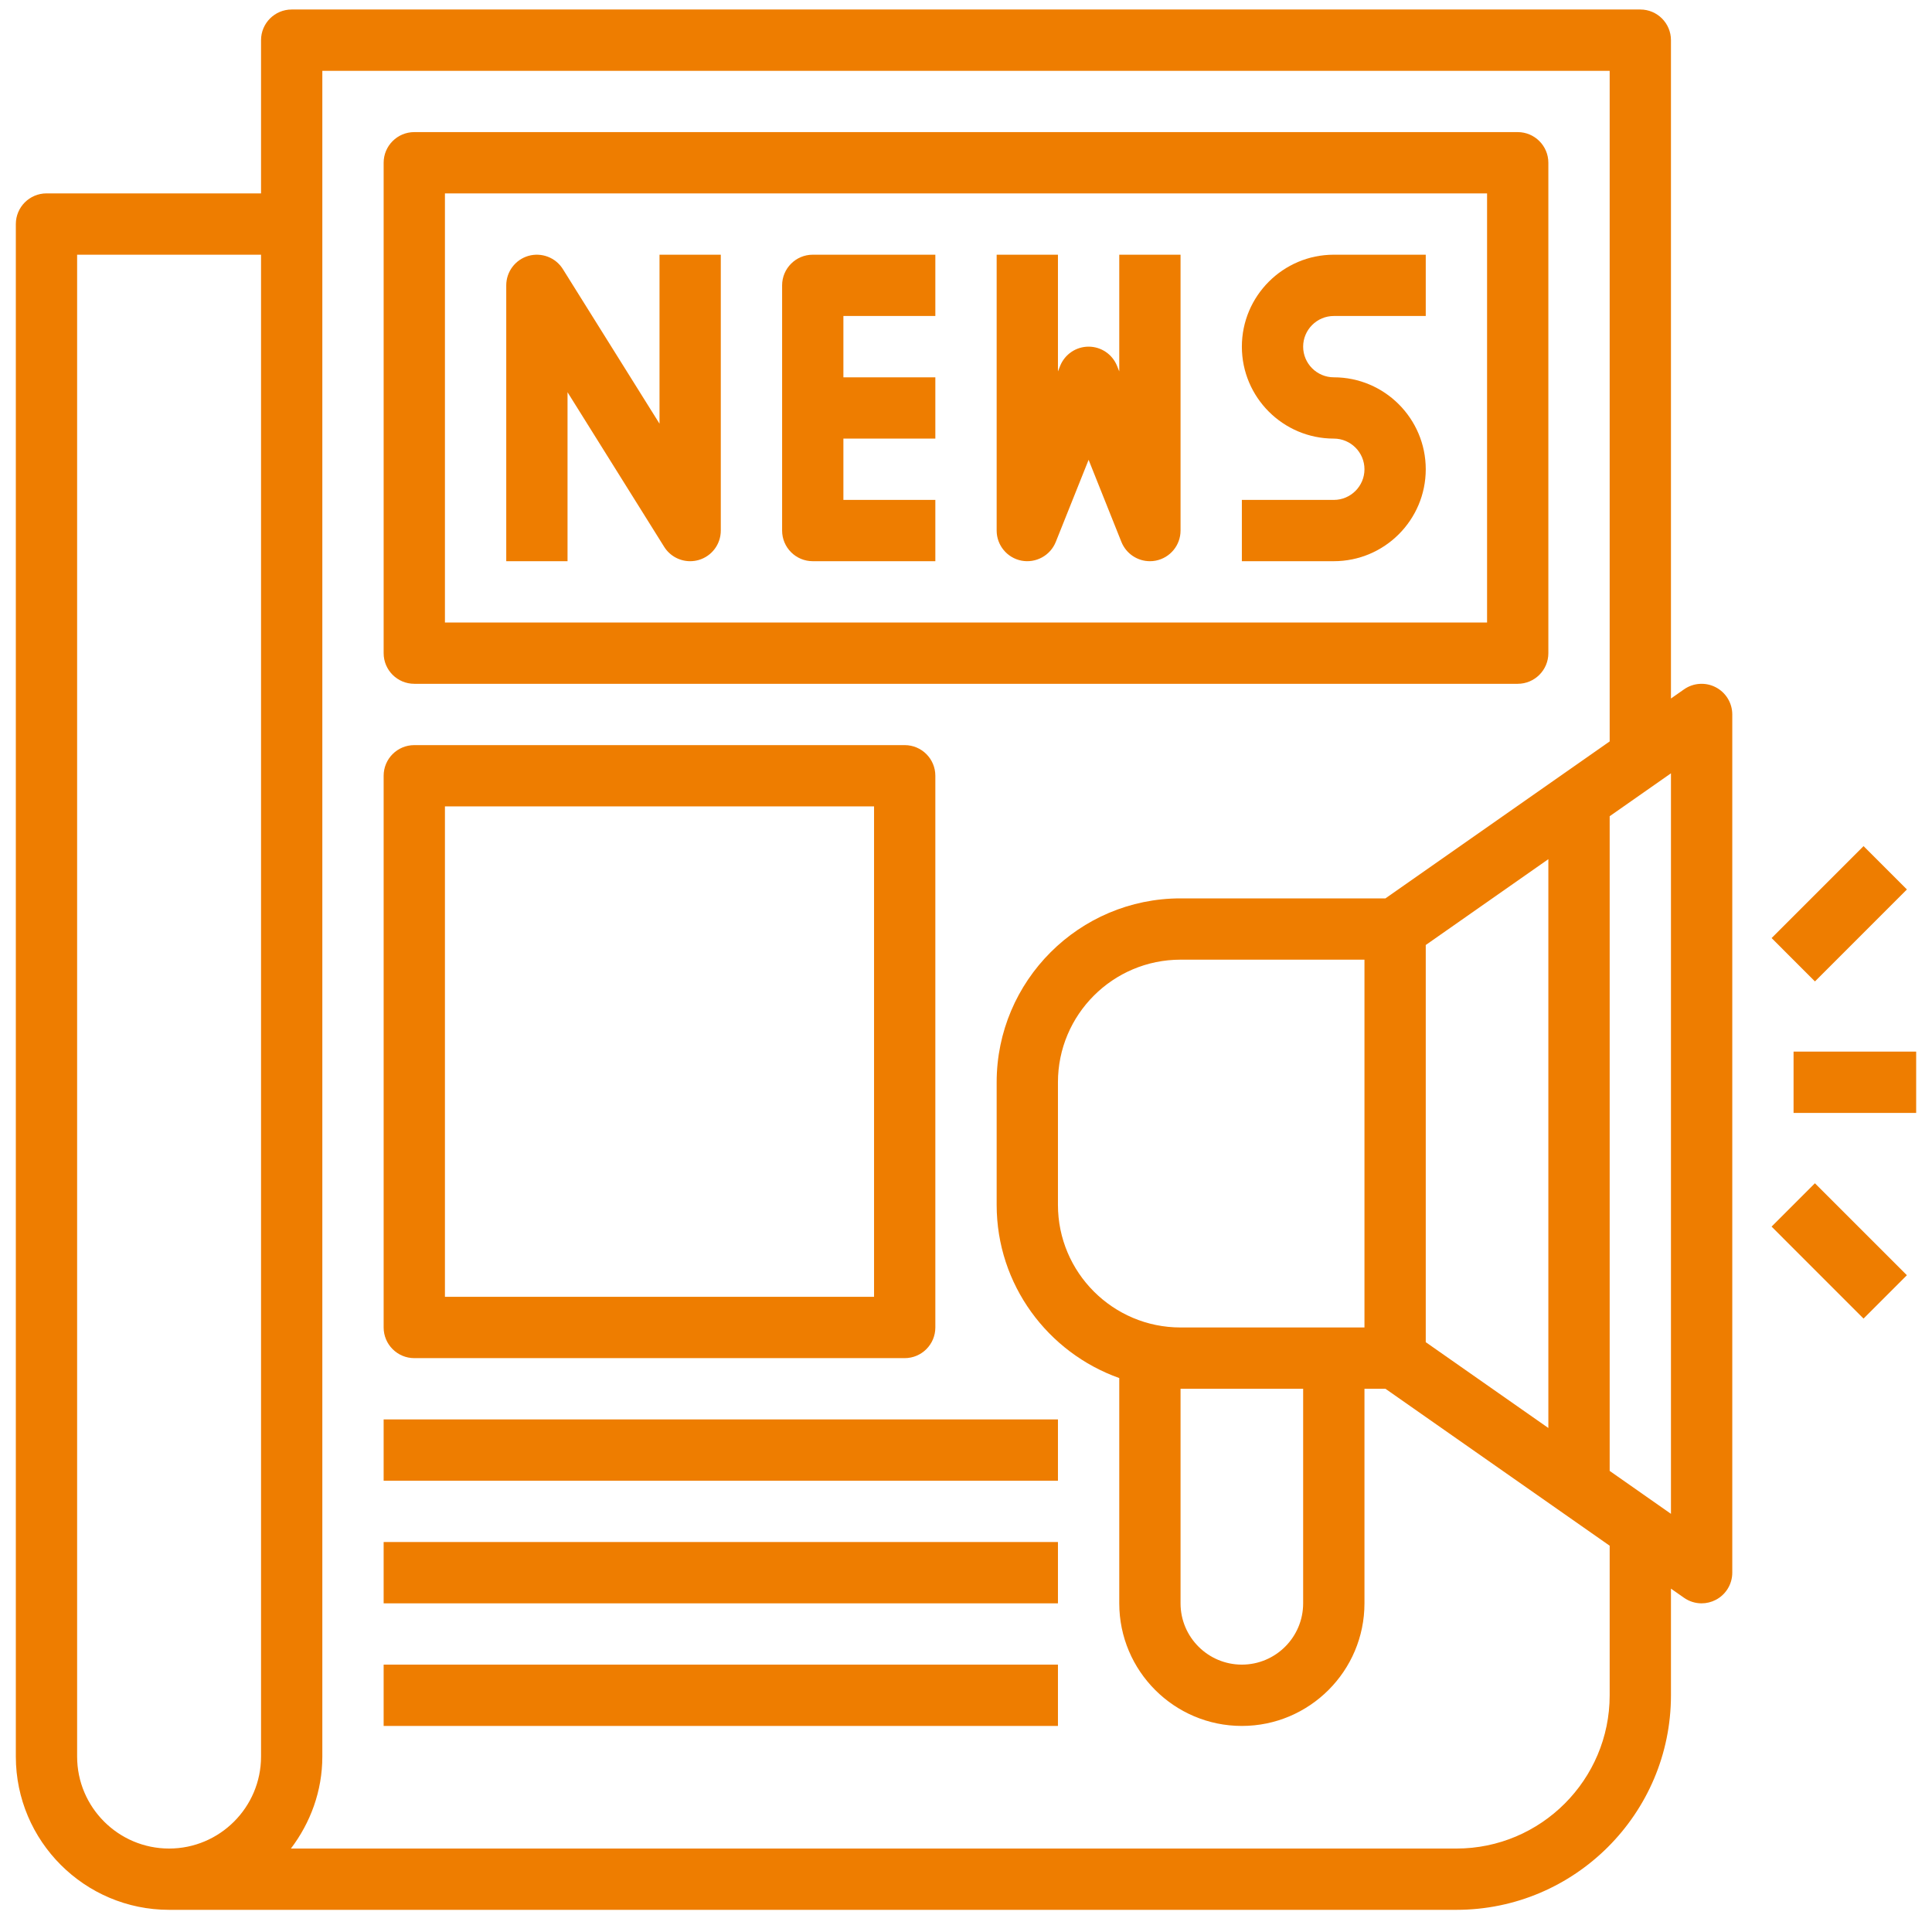 <svg xmlns="http://www.w3.org/2000/svg" width="61" height="61" viewBox="0 0 61 61" fill="none"><path d="M13.081 21.59H47.919C48.453 21.59 48.887 21.157 48.887 20.623V5.139C48.887 4.605 48.453 4.171 47.919 4.171H13.081C12.546 4.171 12.113 4.605 12.113 5.139V20.623C12.113 21.157 12.546 21.59 13.081 21.59ZM14.048 6.106H46.952V19.655H14.048V6.106Z" fill="#EE7D00"></path><path d="M20.823 13.377L17.772 8.497C17.543 8.13 17.1 7.962 16.684 8.079C16.269 8.199 15.984 8.578 15.984 9.01V17.719H17.919V12.384L20.97 17.265C21.15 17.553 21.463 17.719 21.79 17.719C21.879 17.719 21.969 17.707 22.057 17.682C22.473 17.563 22.758 17.183 22.758 16.752V8.042H20.823V13.377Z" fill="#EE7D00"></path><path d="M24.694 9.01V16.752C24.694 17.286 25.127 17.719 25.661 17.719H29.532V15.784H26.629V13.848H29.532V11.913H26.629V9.977H29.532V8.042H25.661C25.127 8.042 24.694 8.476 24.694 9.01Z" fill="#EE7D00"></path><path d="M35.339 11.727L35.27 11.554C35.122 11.186 34.767 10.945 34.371 10.945C33.975 10.945 33.62 11.186 33.472 11.553L33.403 11.727V8.042H31.468V16.752C31.468 17.215 31.797 17.614 32.253 17.702C32.707 17.788 33.161 17.541 33.334 17.112L34.371 14.518L35.407 17.111C35.557 17.483 35.916 17.719 36.306 17.719C36.367 17.719 36.428 17.714 36.489 17.702C36.945 17.614 37.274 17.215 37.274 16.752V8.042H35.339V11.727Z" fill="#EE7D00"></path><path d="M39.21 10.945C39.21 12.546 40.512 13.848 42.113 13.848C42.646 13.848 43.081 14.283 43.081 14.816C43.081 15.349 42.646 15.784 42.113 15.784H39.21V17.719H42.113C43.714 17.719 45.016 16.417 45.016 14.816C45.016 13.216 43.714 11.913 42.113 11.913C41.58 11.913 41.145 11.478 41.145 10.945C41.145 10.412 41.58 9.977 42.113 9.977H45.016V8.042H42.113C40.512 8.042 39.21 9.345 39.21 10.945Z" fill="#EE7D00"></path><path d="M54.173 21.7C53.853 21.533 53.466 21.558 53.171 21.765L52.758 22.054V1.268C52.758 0.734 52.325 0.3 51.79 0.3H9.21C8.675 0.3 8.242 0.734 8.242 1.268V6.106H1.468C0.934 6.106 0.5 6.54 0.5 7.074V55.461C0.5 58.129 2.671 60.3 5.339 60.3H45.984C49.719 60.3 52.758 57.261 52.758 53.526V50.159L53.171 50.448C53.337 50.564 53.53 50.623 53.726 50.623C53.879 50.623 54.032 50.586 54.173 50.513C54.492 50.347 54.694 50.016 54.694 49.655V22.558C54.694 22.197 54.492 21.866 54.173 21.7ZM2.435 55.461V8.042H8.242V55.461C8.242 57.062 6.939 58.365 5.339 58.365C3.738 58.365 2.435 57.062 2.435 55.461ZM50.823 53.526C50.823 56.194 48.652 58.365 45.984 58.365H9.185C9.799 57.554 10.177 56.555 10.177 55.461V2.236H50.823V23.409L43.743 28.365H37.274C34.072 28.365 31.468 30.969 31.468 34.171V38.042C31.468 40.565 33.087 42.71 35.339 43.51V50.623C35.339 52.758 37.075 54.494 39.21 54.494C41.344 54.494 43.081 52.758 43.081 50.623V43.848H43.743L50.823 48.804V53.526ZM45.016 42.377V29.837L48.887 27.127V45.087L45.016 42.377ZM37.274 43.848H41.145V50.623C41.145 51.69 40.277 52.558 39.21 52.558C38.142 52.558 37.274 51.69 37.274 50.623V43.848ZM37.274 41.913C35.139 41.913 33.403 40.177 33.403 38.042V34.171C33.403 32.036 35.139 30.3 37.274 30.3H43.081V41.913H37.274ZM52.758 47.797L50.823 46.442V25.771L52.758 24.416V47.797Z" fill="#EE7D00"></path><path d="M56.629 33.203H60.5V35.139H56.629V33.203Z" fill="#EE7D00"></path><path d="M55.936 29.618L58.839 26.715L60.208 28.083L57.304 30.987L55.936 29.618Z" fill="#EE7D00"></path><path d="M55.935 38.728L57.303 37.36L60.207 40.263L58.838 41.632L55.935 38.728Z" fill="#EE7D00"></path><path d="M13.081 42.881H28.564C29.099 42.881 29.532 42.447 29.532 41.913V24.494C29.532 23.959 29.099 23.526 28.564 23.526H13.081C12.546 23.526 12.113 23.959 12.113 24.494V41.913C12.113 42.447 12.546 42.881 13.081 42.881ZM14.048 25.461H27.597V40.945H14.048V25.461Z" fill="#EE7D00"></path><path d="M12.113 44.816H33.403V46.752H12.113V44.816Z" fill="#EE7D00"></path><path d="M12.113 48.687H33.403V50.623H12.113V48.687Z" fill="#EE7D00"></path><path d="M12.113 52.558H33.403V54.494H12.113V52.558Z" fill="#EE7D00"></path></svg>